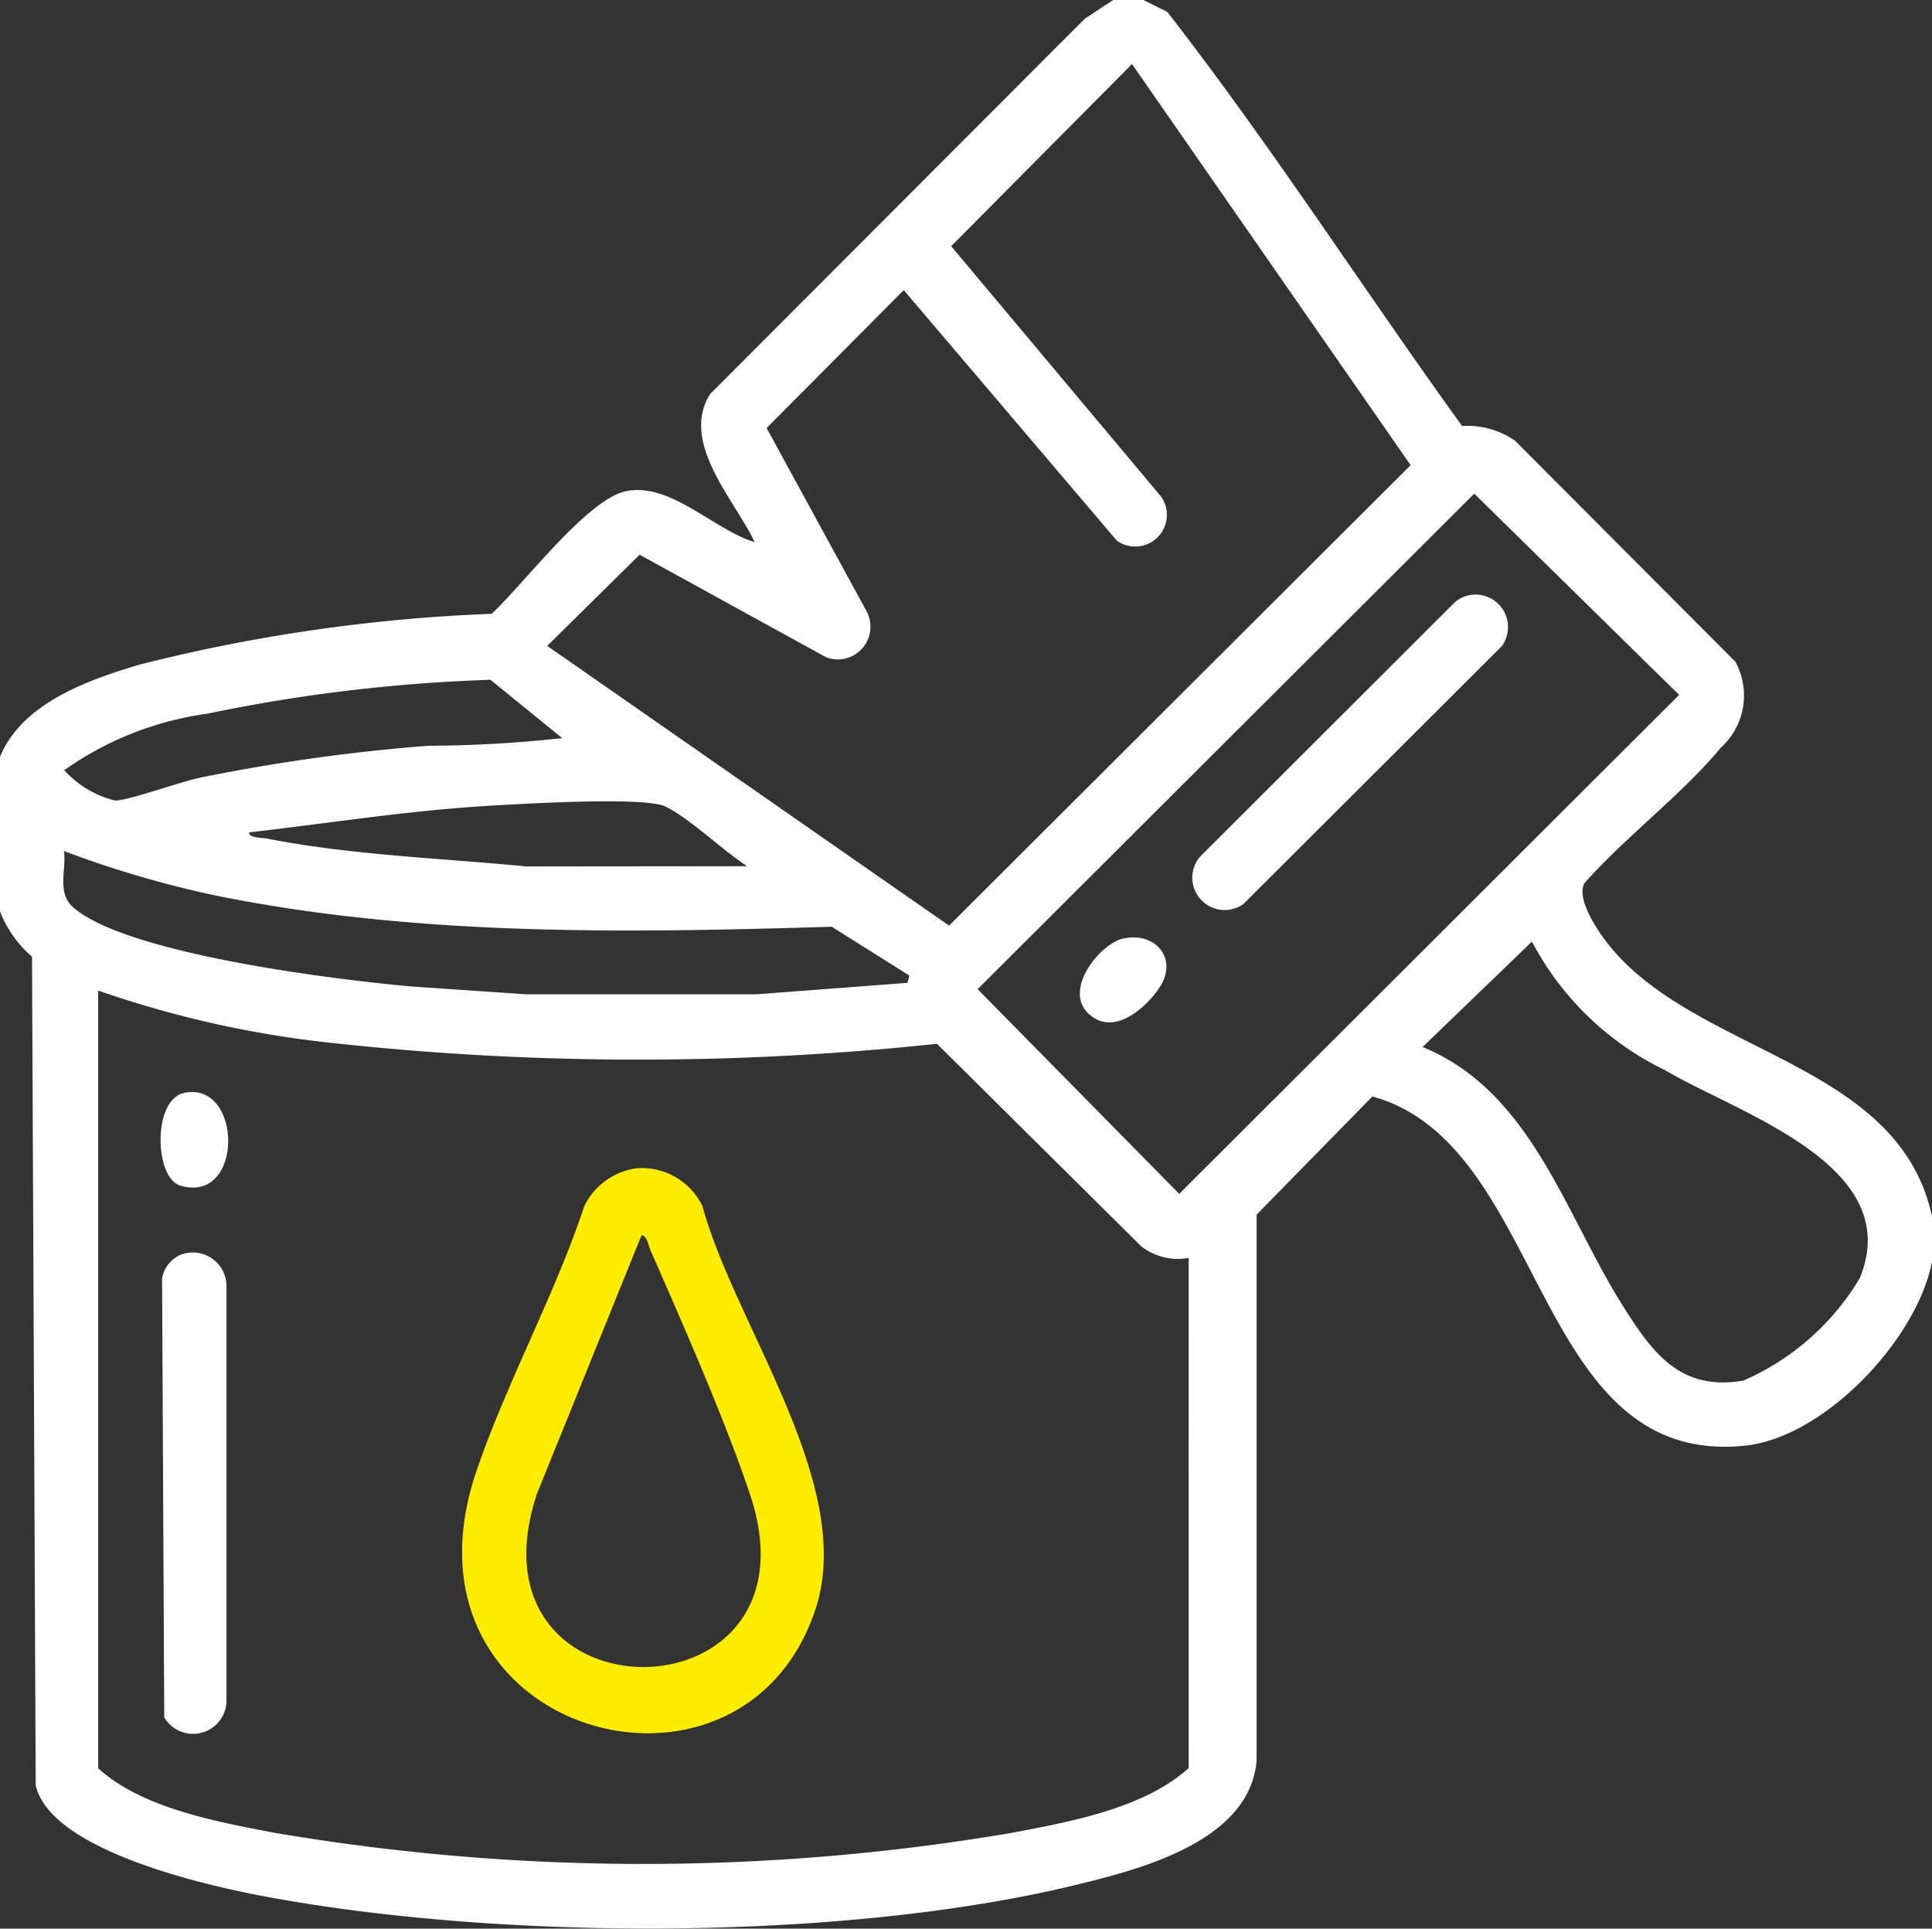 <svg xmlns="http://www.w3.org/2000/svg" xmlns:xlink="http://www.w3.org/1999/xlink" id="Group_551" data-name="Group 551" width="52.497" height="52.403" viewBox="0 0 52.497 52.403"><rect x="0" y="0" width="52.497" height="52.403" fill="#333333" stroke="none"/><defs><clipPath id="clip-path"><rect id="Rectangle_74" data-name="Rectangle 74" width="52.497" height="52.403" fill="#fff"></rect></clipPath></defs><g id="Group_550" data-name="Group 550" clip-path="url(#clip-path)"><path id="Path_434" data-name="Path 434" d="M31.068,0l.65.324c2.816,3.619,5.319,7.521,8.01,11.251a2.272,2.272,0,0,1,1.439.4l5.983,6a1.909,1.909,0,0,1-.392,2.341c-1.055,1.273-2.59,2.42-3.7,3.676-.237.4.313,1.233.579,1.582,2.338,3.076,7.95,3.217,8.86,7.479v1.228c-.406,2.109-2.917,4.779-5.088,5-5.788.593-5.349-8.18-10.118-9.489l-3.146,3.211,0,14.834c-.185,2.185-3.129,2.946-4.918,3.38-6.317,1.532-15.573,1.507-21.963.324-1.573-.291-5.877-1.235-6.294-3.031L.87,25.995A3.125,3.125,0,0,1,0,24.765v-4.2c.6-1.459,2.376-2.084,3.794-2.507a45.935,45.935,0,0,1,9.565-1.38c.841-.771,2.6-3.123,3.656-3.333,1.214-.242,2.38,1.049,3.492,1.386-.551-1.162-2.035-2.7-1.213-4.024L29.476.509,30.248,0Zm-.309,1.74L25.846,6.689l5.7,6.8a.86.86,0,0,1-1.2,1.2L24.557,7.882,20.831,11.63l2.7,4.949a.889.889,0,0,1-1.078,1.282l-5.074-2.789L14.869,17.55l10.919,7.6L38.33,12.639Zm9.3,11.673L26.564,26.877l5.478,5.561L45.626,18.881ZM15.277,20.056l-1.95-1.585a44.724,44.724,0,0,0-7.689.92,8.808,8.808,0,0,0-3.893,1.536,2.754,2.754,0,0,0,1.382.825c.366,0,1.773-.511,2.306-.621a50.612,50.612,0,0,1,6.205-.868,34.365,34.365,0,0,0,3.639-.207m5.024,3.48c-.669-.435-1.538-1.283-2.218-1.622-.56-.279-4.031-.067-4.907-.013-2.146.133-4.276.472-6.409.716,0,.158.361.143.495.17,2.315.451,4.7.527,7.037.755Zm4.408,2.971L22.6,25.18c-5.561.17-11.3.265-16.778-.856a28.345,28.345,0,0,1-4.082-1.2c.062.547-.2,1.143.255,1.536,1.476,1.273,7.189,1.969,9.23,2.147l3.071.209h6.263l4.1-.311Zm16.918-.923-2.972,2.864c2.93,1.2,3.854,4.486,5.391,6.951.814,1.3,1.572,2.419,3.329,2.112a6.866,6.866,0,0,0,3.159-2.782c1.26-3.067-3.294-4.471-5.285-5.648a8.047,8.047,0,0,1-3.624-3.5M32.3,34.18a1.635,1.635,0,0,1-1.281-.308l-5.56-5.511a76.668,76.668,0,0,1-16.472-.027,28.373,28.373,0,0,1-6.319-1.42V48.046C3.857,49.13,5.89,49.5,7.466,49.8a59.762,59.762,0,0,0,20.032,0c1.581-.3,3.6-.669,4.8-1.759Z" fill="#fff"></path><path id="Path_435" data-name="Path 435" d="M125.532,305.3a1.828,1.828,0,0,1,1.782,1.035c.886,3.256,4.194,7.6,3.062,10.971-2.03,6.05-11.623,3.36-9.208-3.766.809-2.386,2.131-4.789,2.932-7.205a1.859,1.859,0,0,1,1.432-1.035m.125,1.821-2.846,7.035c-2.065,6.285,7.884,6.24,5.792,0-.7-2.079-1.808-4.584-2.7-6.621-.055-.126-.1-.411-.249-.414" transform="translate(-108.225 -273.558)" fill="#ffed00"></path><path id="Path_436" data-name="Path 436" d="M42.839,327.53a.917.917,0,0,1,1.263.846v11.262a.909.909,0,0,1-1.692.456l-.059-11.925a.86.86,0,0,1,.488-.638" transform="translate(-37.947 -293.431)" fill="#fff"></path><path id="Path_437" data-name="Path 437" d="M42.552,285.447c1.6-.348,1.647,3.036-.1,2.517-.7-.209-.755-2.329.1-2.517" transform="translate(-37.556 -255.75)" fill="#fff"></path><path id="Path_438" data-name="Path 438" d="M319.053,155.5a.883.883,0,0,1,.954,1.365l-7.023,7.009a.879.879,0,0,1-1.183-1.282l6.868-6.858a.84.84,0,0,1,.384-.234" transform="translate(-279.196 -139.312)" fill="#fff"></path><path id="Path_439" data-name="Path 439" d="M283.429,245.04c.858-.194,1.486.533,1,1.3-.333.526-1.132,1.26-1.782.866-1-.607.1-2.015.783-2.17" transform="translate(-252.904 -219.538)" fill="#fff"></path></g></svg>